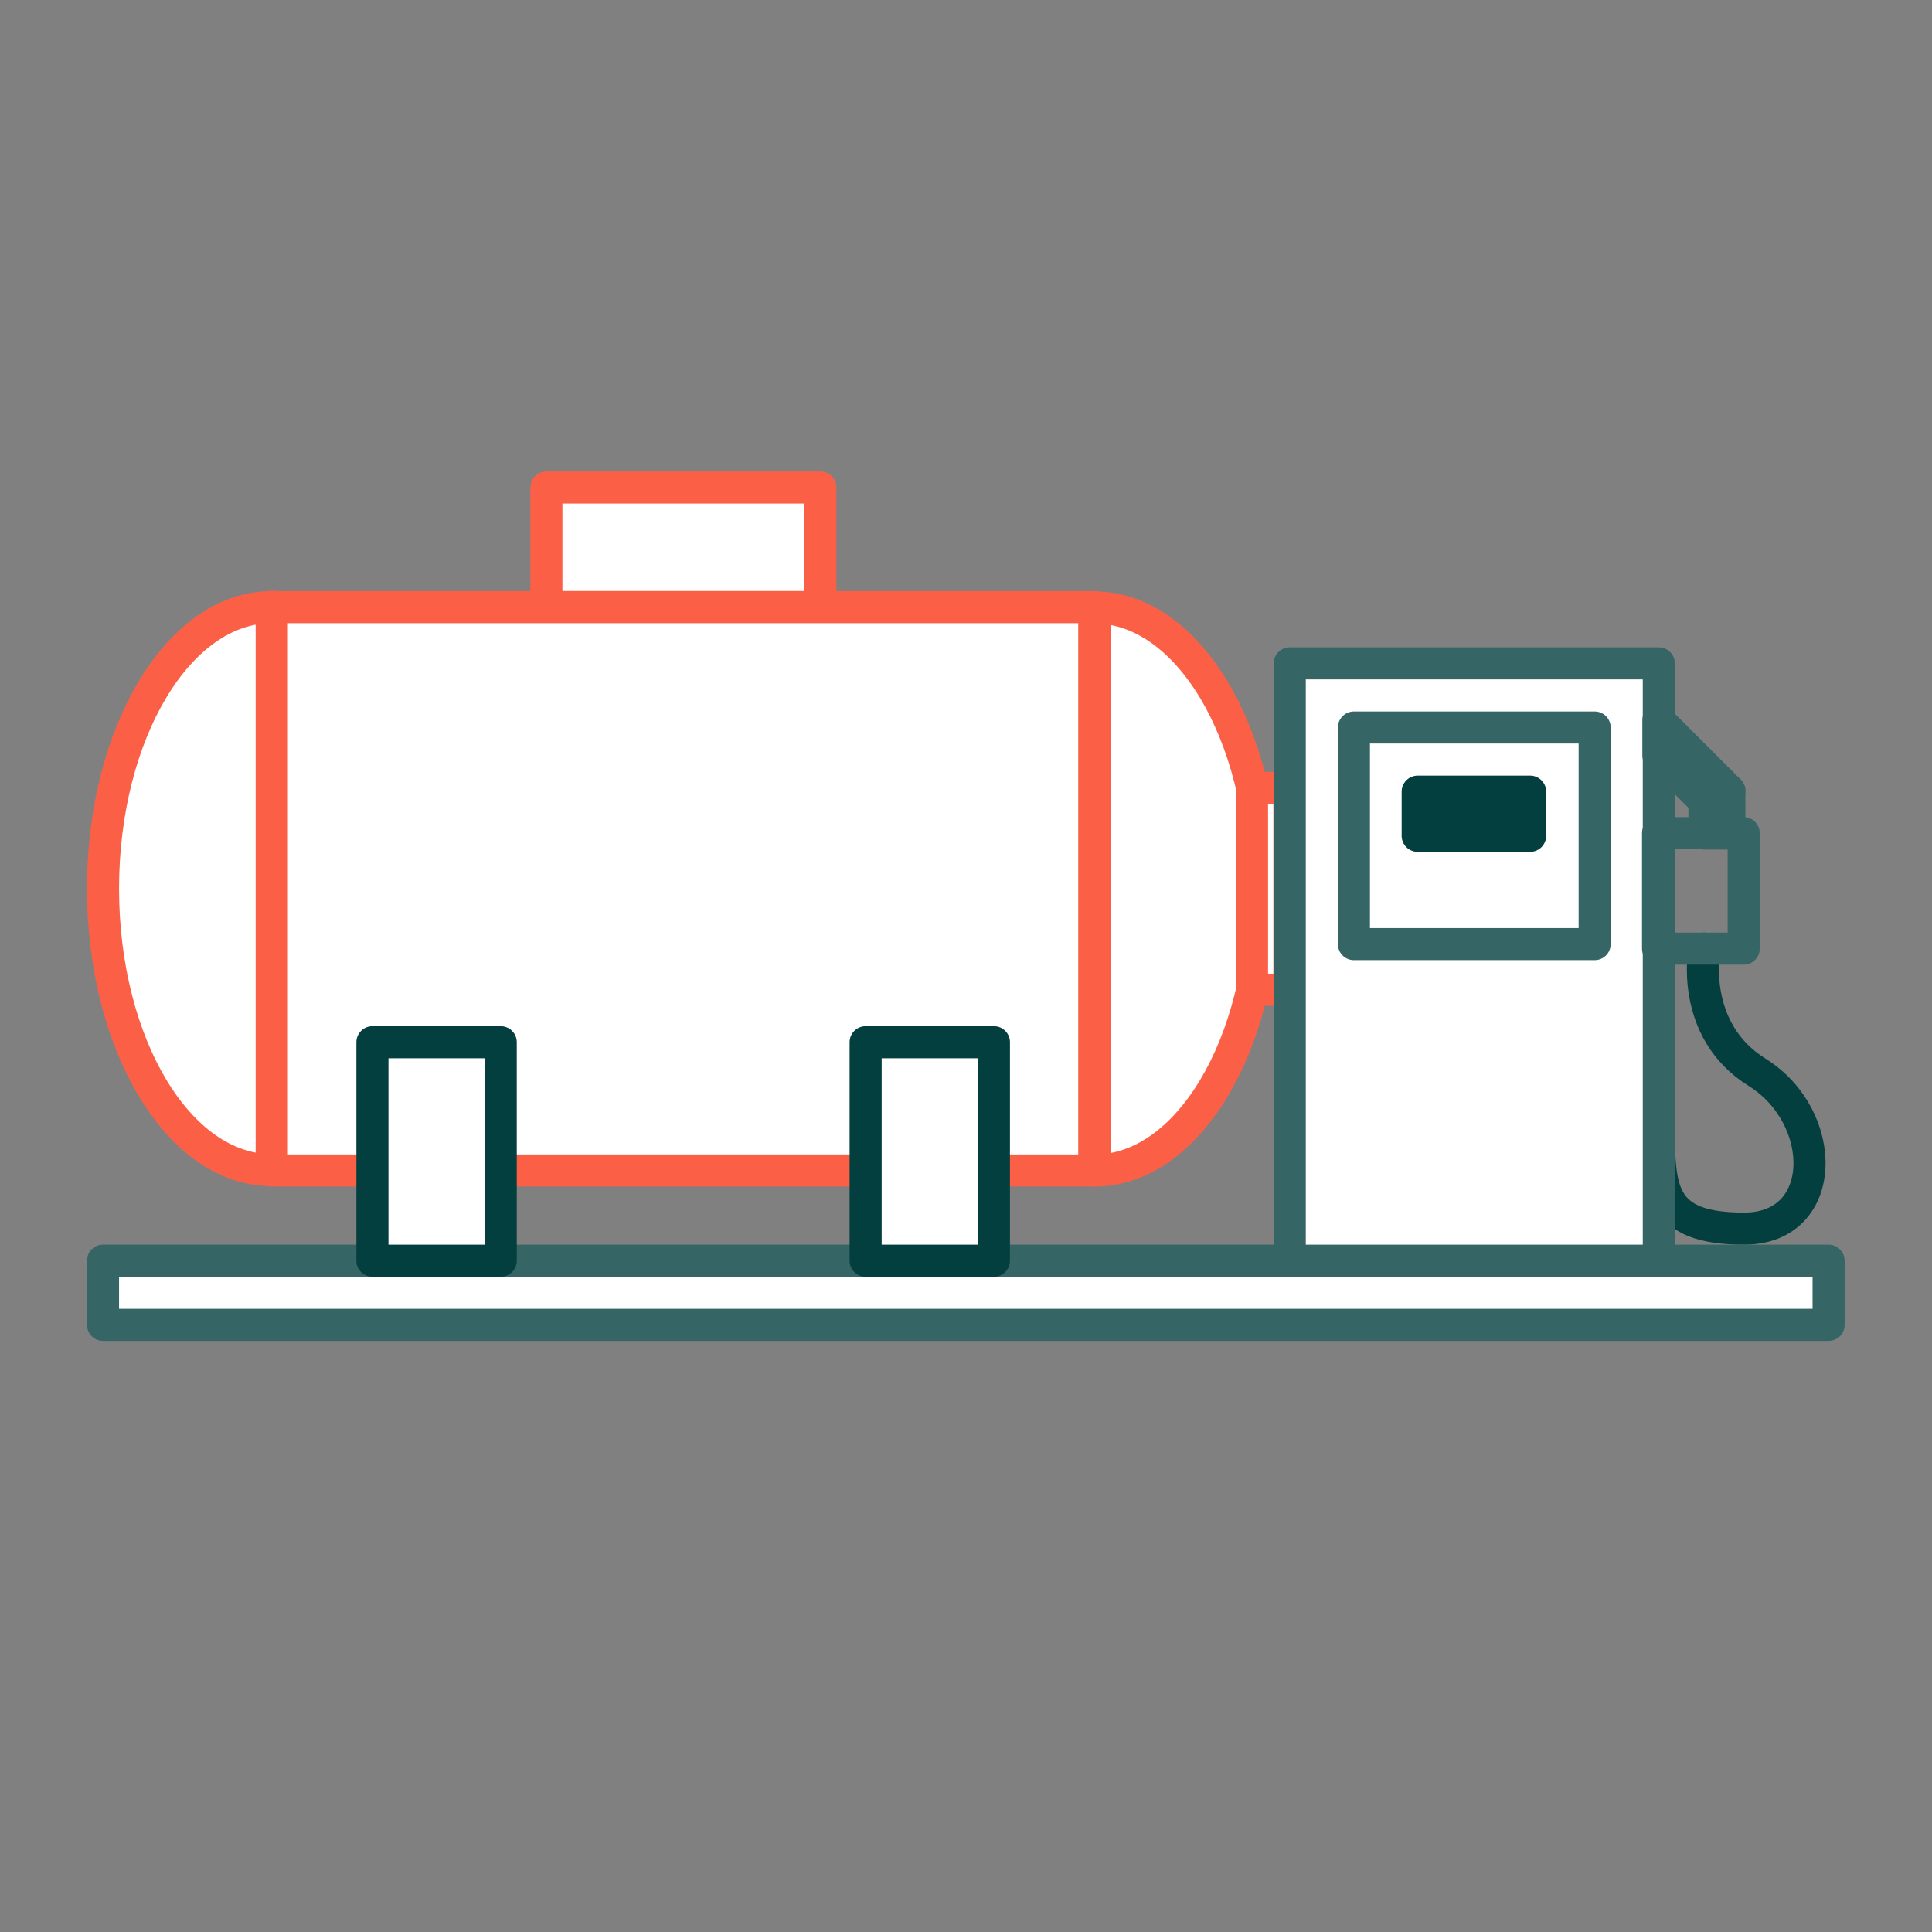 <?xml version="1.0" encoding="UTF-8"?>
<svg id="Layer_1" xmlns="http://www.w3.org/2000/svg" version="1.1" viewBox="0 0 512 512">
  <rect x="0" y="0" width="512" height="512" fill="#808080" stroke="none"/>
  <!-- Generator: Adobe Illustrator 29.4.0, SVG Export Plug-In . SVG Version: 2.1.0 Build 152)  -->
  <defs>
    <style>
      .st0, .st1, .st2, .st3, .st4, .st5, .st6 {
        stroke-linecap: round;
        stroke-linejoin: round;
        stroke-width: 8.5px;
      }

      .st0, .st3, .st4 {
        stroke: #356565;
      }

      .st1 {
        fill: #033f3f;
      }

      .st1, .st2, .st6 {
        stroke: #033f3f;
      }

      .st2, .st4, .st5 {
        fill: #fff;
      }

      .st3, .st6 {
        fill: none;
      }

      .st5 {
        stroke: #fb6047;
      }
    </style>
  </defs>
  <path class="st6" d="M451.7,251.4s-4.2,21.5,14,32.8c19,11.9,19,41.4-3.5,41.4s-22.6-10.3-22.6-28.2"/>
  <rect class="st5" x="144.8" y="129.2" width="72.6" height="31.7"/>
  <rect class="st5" x="72" y="160.9" width="218" height="149.3"/>
  <path class="st5" d="M72,160.9c-24.7,0-44.7,33.4-44.7,74.6s20,74.6,44.7,74.6v-149.3Z"/>
  <path class="st5" d="M290.1,160.9v149.3c24.7,0,44.7-33.4,44.7-74.6s-20-74.6-44.7-74.6Z"/>
  <rect class="st4" x="27.3" y="334.1" width="457.3" height="17"/>
  <rect class="st5" x="331.8" y="208.8" width="9.9" height="53.5"/>
  <rect class="st4" x="341.8" y="175.8" width="97.8" height="158.3"/>
  <rect class="st4" x="358.8" y="192.8" width="63.8" height="57.4"/>
  <rect class="st1" x="375.7" y="209.8" width="29.8" height="11.7"/>
  <rect class="st0" x="451.7" y="209.6" width="6.6" height="11.3"/>
  <polygon class="st0" points="458.3 209.6 453.6 214.2 439.5 200.2 439.5 190.8 458.3 209.6"/>
  <rect class="st3" x="439.4" y="220.8" width="22.7" height="30.6"/>
  <rect class="st2" x="98.7" y="276.2" width="34" height="57.9"/>
  <rect class="st2" x="229.4" y="276.2" width="34" height="57.9"/>
</svg>